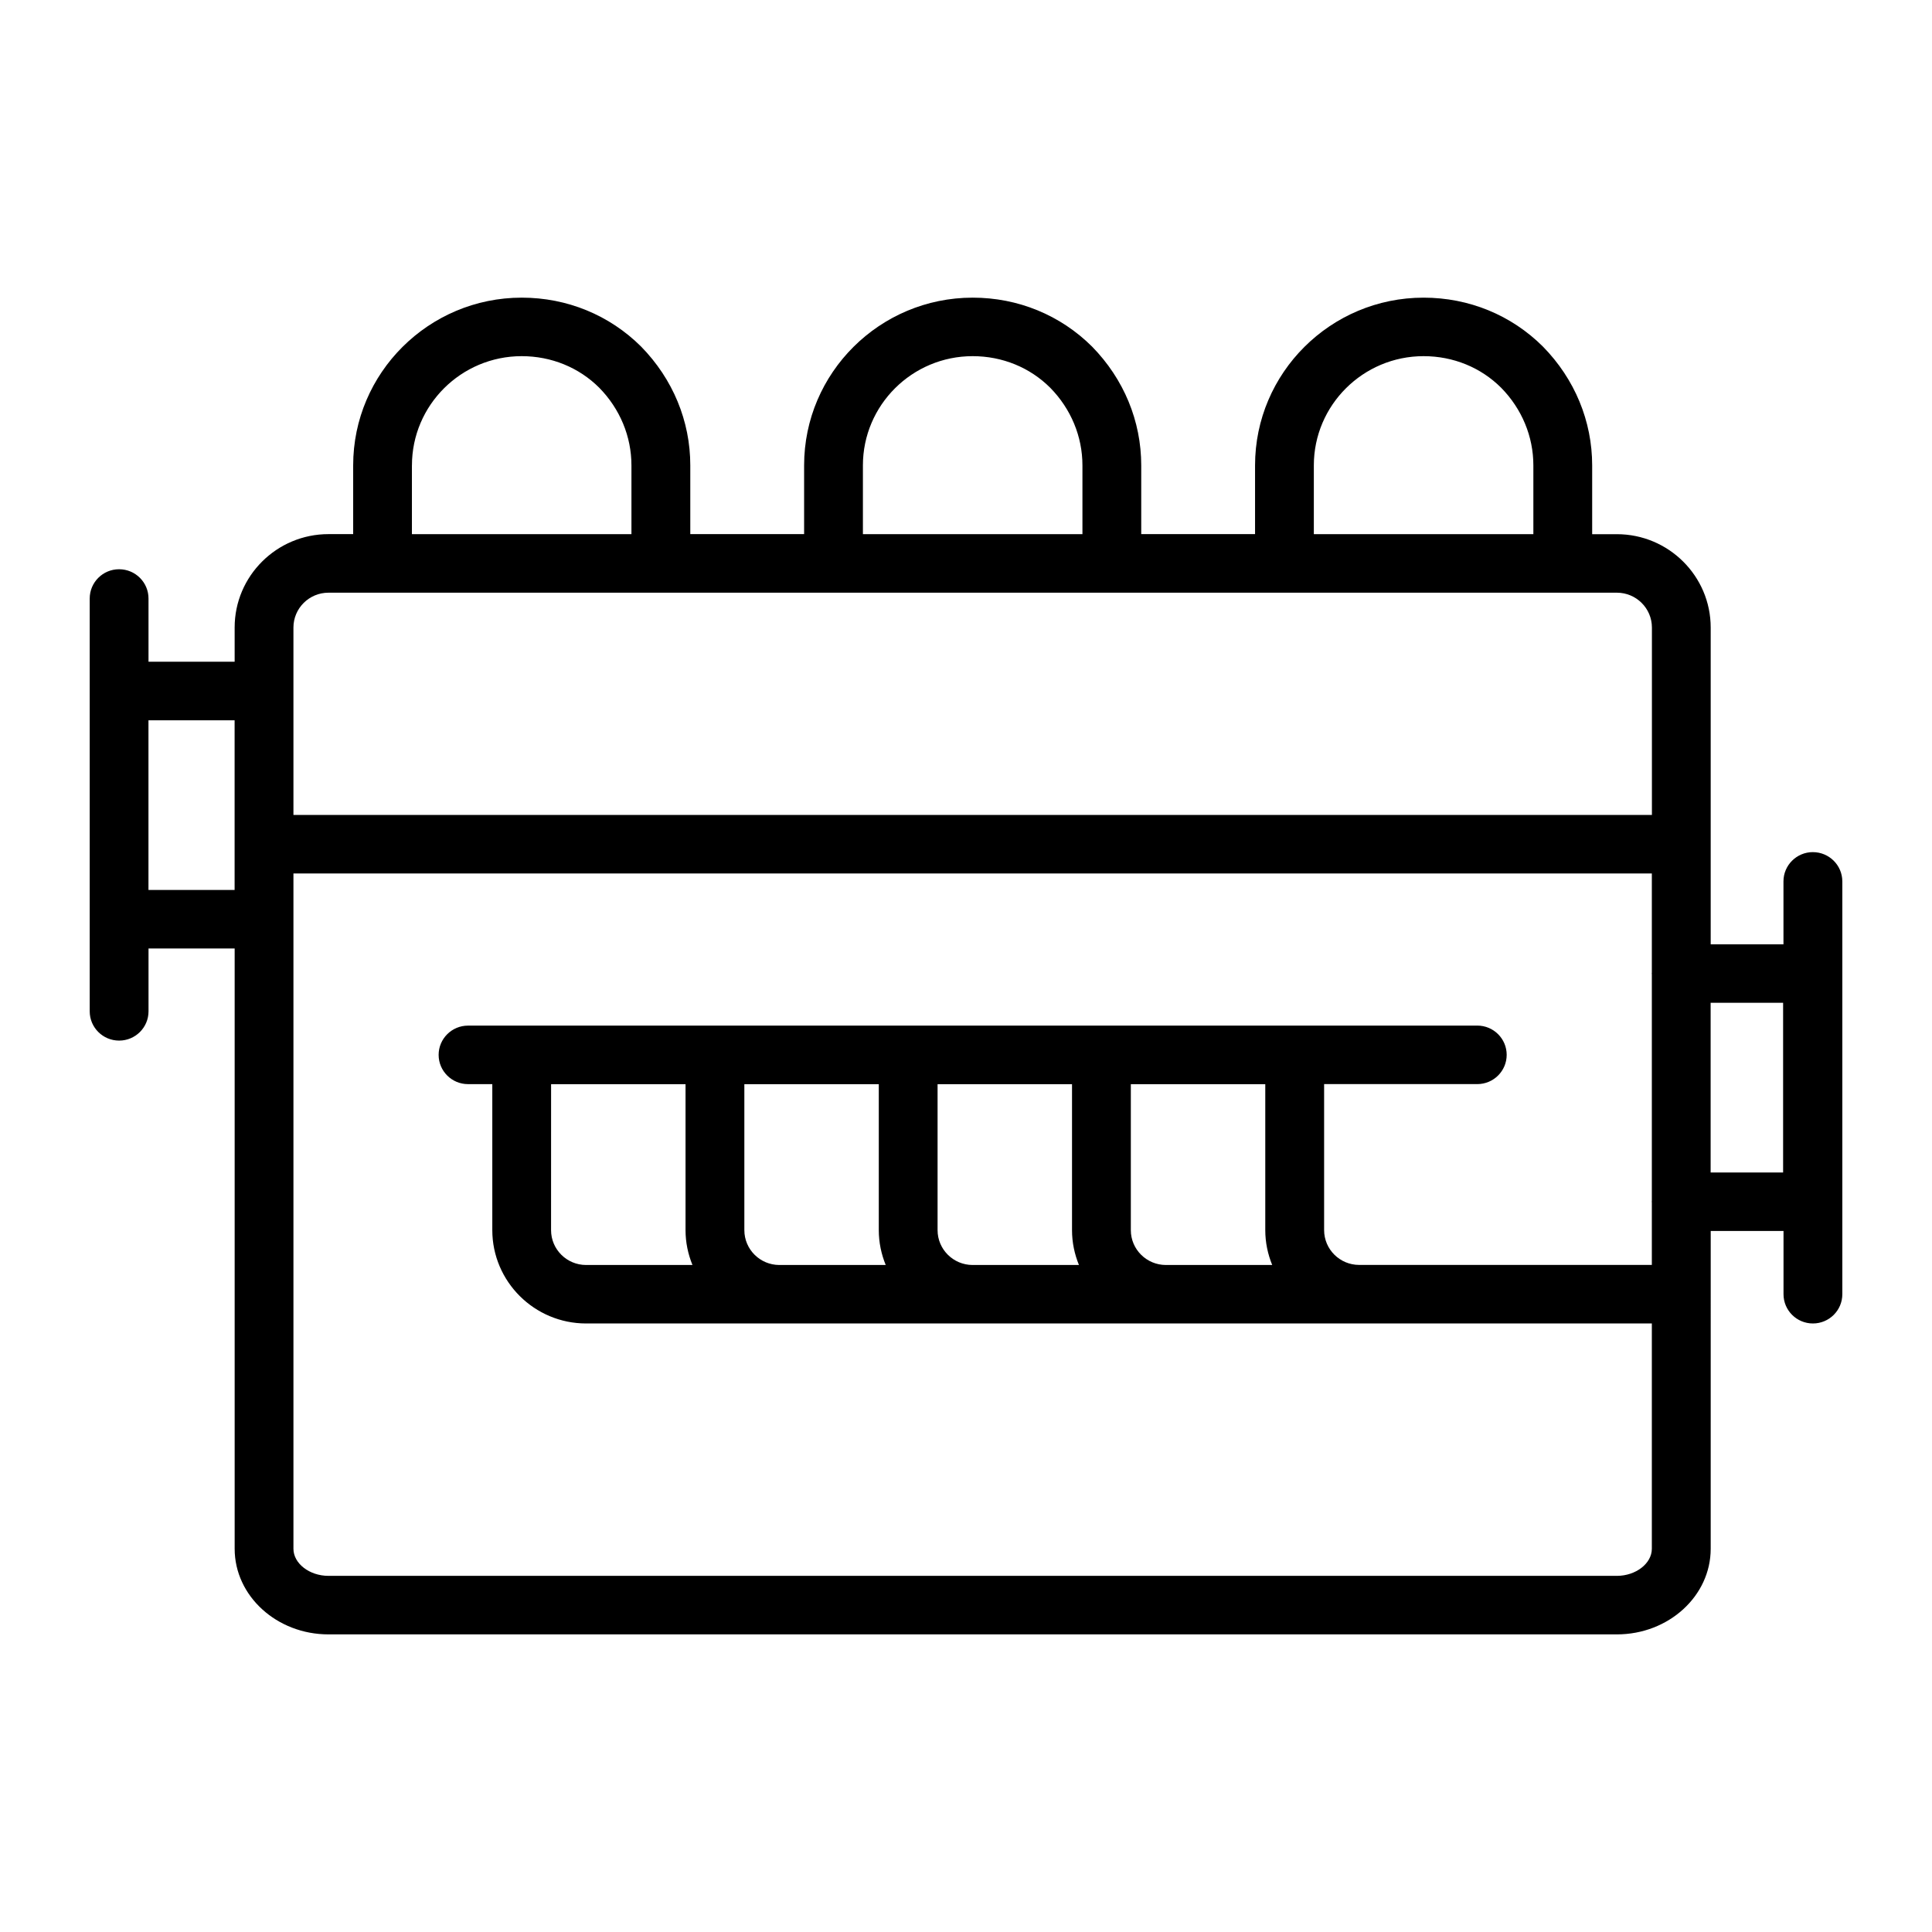 <?xml version="1.0" encoding="UTF-8"?>
<!-- Uploaded to: SVG Repo, www.svgrepo.com, Generator: SVG Repo Mixer Tools -->
<svg fill="#000000" width="800px" height="800px" version="1.1" viewBox="144 144 512 512" xmlns="http://www.w3.org/2000/svg">
 <path d="m624.43 369.82c-4.297 0-7.793 3.473-7.793 7.754v16.672h-19.285v-83.938c0-13.641-11.156-24.742-24.867-24.742h-6.543v-18.223c0-11.723-4.606-22.883-13.027-31.473-8.395-8.375-19.625-12.988-31.648-12.988-24.633 0-44.664 19.941-44.664 44.445v18.223h-30.164v-18.223c0-11.723-4.606-22.883-13.027-31.473-8.395-8.359-19.629-12.973-31.641-12.973-24.633 0-44.672 19.941-44.672 44.445v18.223h-30.164v-18.223c0-11.723-4.606-22.875-13.027-31.473-8.395-8.359-19.629-12.973-31.641-12.973-24.633 0-44.672 19.941-44.672 44.445v18.223h-6.543c-13.715 0-24.867 11.098-24.867 24.742v9.07h-22.828v-16.75c0-4.281-3.488-7.754-7.793-7.754-4.309-0.004-7.789 3.477-7.789 7.758v109.4c0 4.281 3.488 7.754 7.793 7.754 4.305 0 7.793-3.473 7.793-7.754v-16.664h22.828v159.09c0 12.508 11.156 22.688 24.867 22.688h341.43c13.715 0 24.867-10.172 24.867-22.688l0.004-84.227h19.293v16.766c0 4.281 3.488 7.754 7.793 7.754 4.305 0 7.793-3.473 7.793-7.754v-109.41c-0.016-4.281-3.504-7.746-7.809-7.746zm-132.25-102.49c0-15.957 13.051-28.945 29.086-28.945 7.848 0 15.16 2.992 20.547 8.367 5.512 5.613 8.543 12.926 8.543 20.578v18.223h-58.176zm-119.5 0c0-15.957 13.043-28.945 29.086-28.945 7.848 0 15.16 2.992 20.547 8.367 5.512 5.613 8.543 12.926 8.543 20.578v18.223h-58.176zm-119.51 0c0-15.957 13.051-28.945 29.086-28.945 7.84 0 15.16 2.992 20.547 8.367 5.504 5.613 8.535 12.926 8.535 20.578v18.223h-58.176v-18.223zm-31.406 42.973c0-5.094 4.164-9.234 9.281-9.234h341.45c5.117 0 9.281 4.141 9.281 9.234v49.664h-360.01zm-38.418 69.535v-44.957h22.828v44.965h-22.828zm389.13 181.78h-341.43c-5.039 0-9.281-3.281-9.281-7.18v-178.96h359.99v26.355c0 0.055-0.031 0.109-0.031 0.164 0 0.055 0.031 0.109 0.031 0.164v60.133c0 0.055-0.031 0.109-0.031 0.164 0 0.055 0.031 0.109 0.031 0.164v16.594h-77.57c-5.117 0-9.281-4.141-9.281-9.234v-38.684h40.59c4.305 0 7.793-3.473 7.793-7.754s-3.488-7.754-7.793-7.754l-267.46 0.008c-4.297 0-7.793 3.473-7.793 7.754s3.488 7.754 7.793 7.754h6.43v38.684c0 13.641 11.156 24.742 24.859 24.742h282.43v59.703c0.004 3.902-4.246 7.184-9.273 7.184zm-282.43-130.3h35.629v38.684c0 3.266 0.668 6.375 1.836 9.234h-28.191c-5.117 0-9.281-4.141-9.281-9.234zm51.215 38.684v-38.684h35.629v38.684c0 3.266 0.668 6.375 1.836 9.234h-28.191c-5.117-0.008-9.273-4.141-9.273-9.234zm51.207 0v-38.684h35.629v38.684c0 3.266 0.668 6.375 1.836 9.234h-28.191c-5.102-0.008-9.273-4.141-9.273-9.234zm51.215 0v-38.684h35.629v38.684c0 3.266 0.668 6.375 1.836 9.234h-28.184c-5.109-0.008-9.281-4.141-9.281-9.234zm172.86-15.285h-19.207v-44.965h19.207z"/>
</svg>